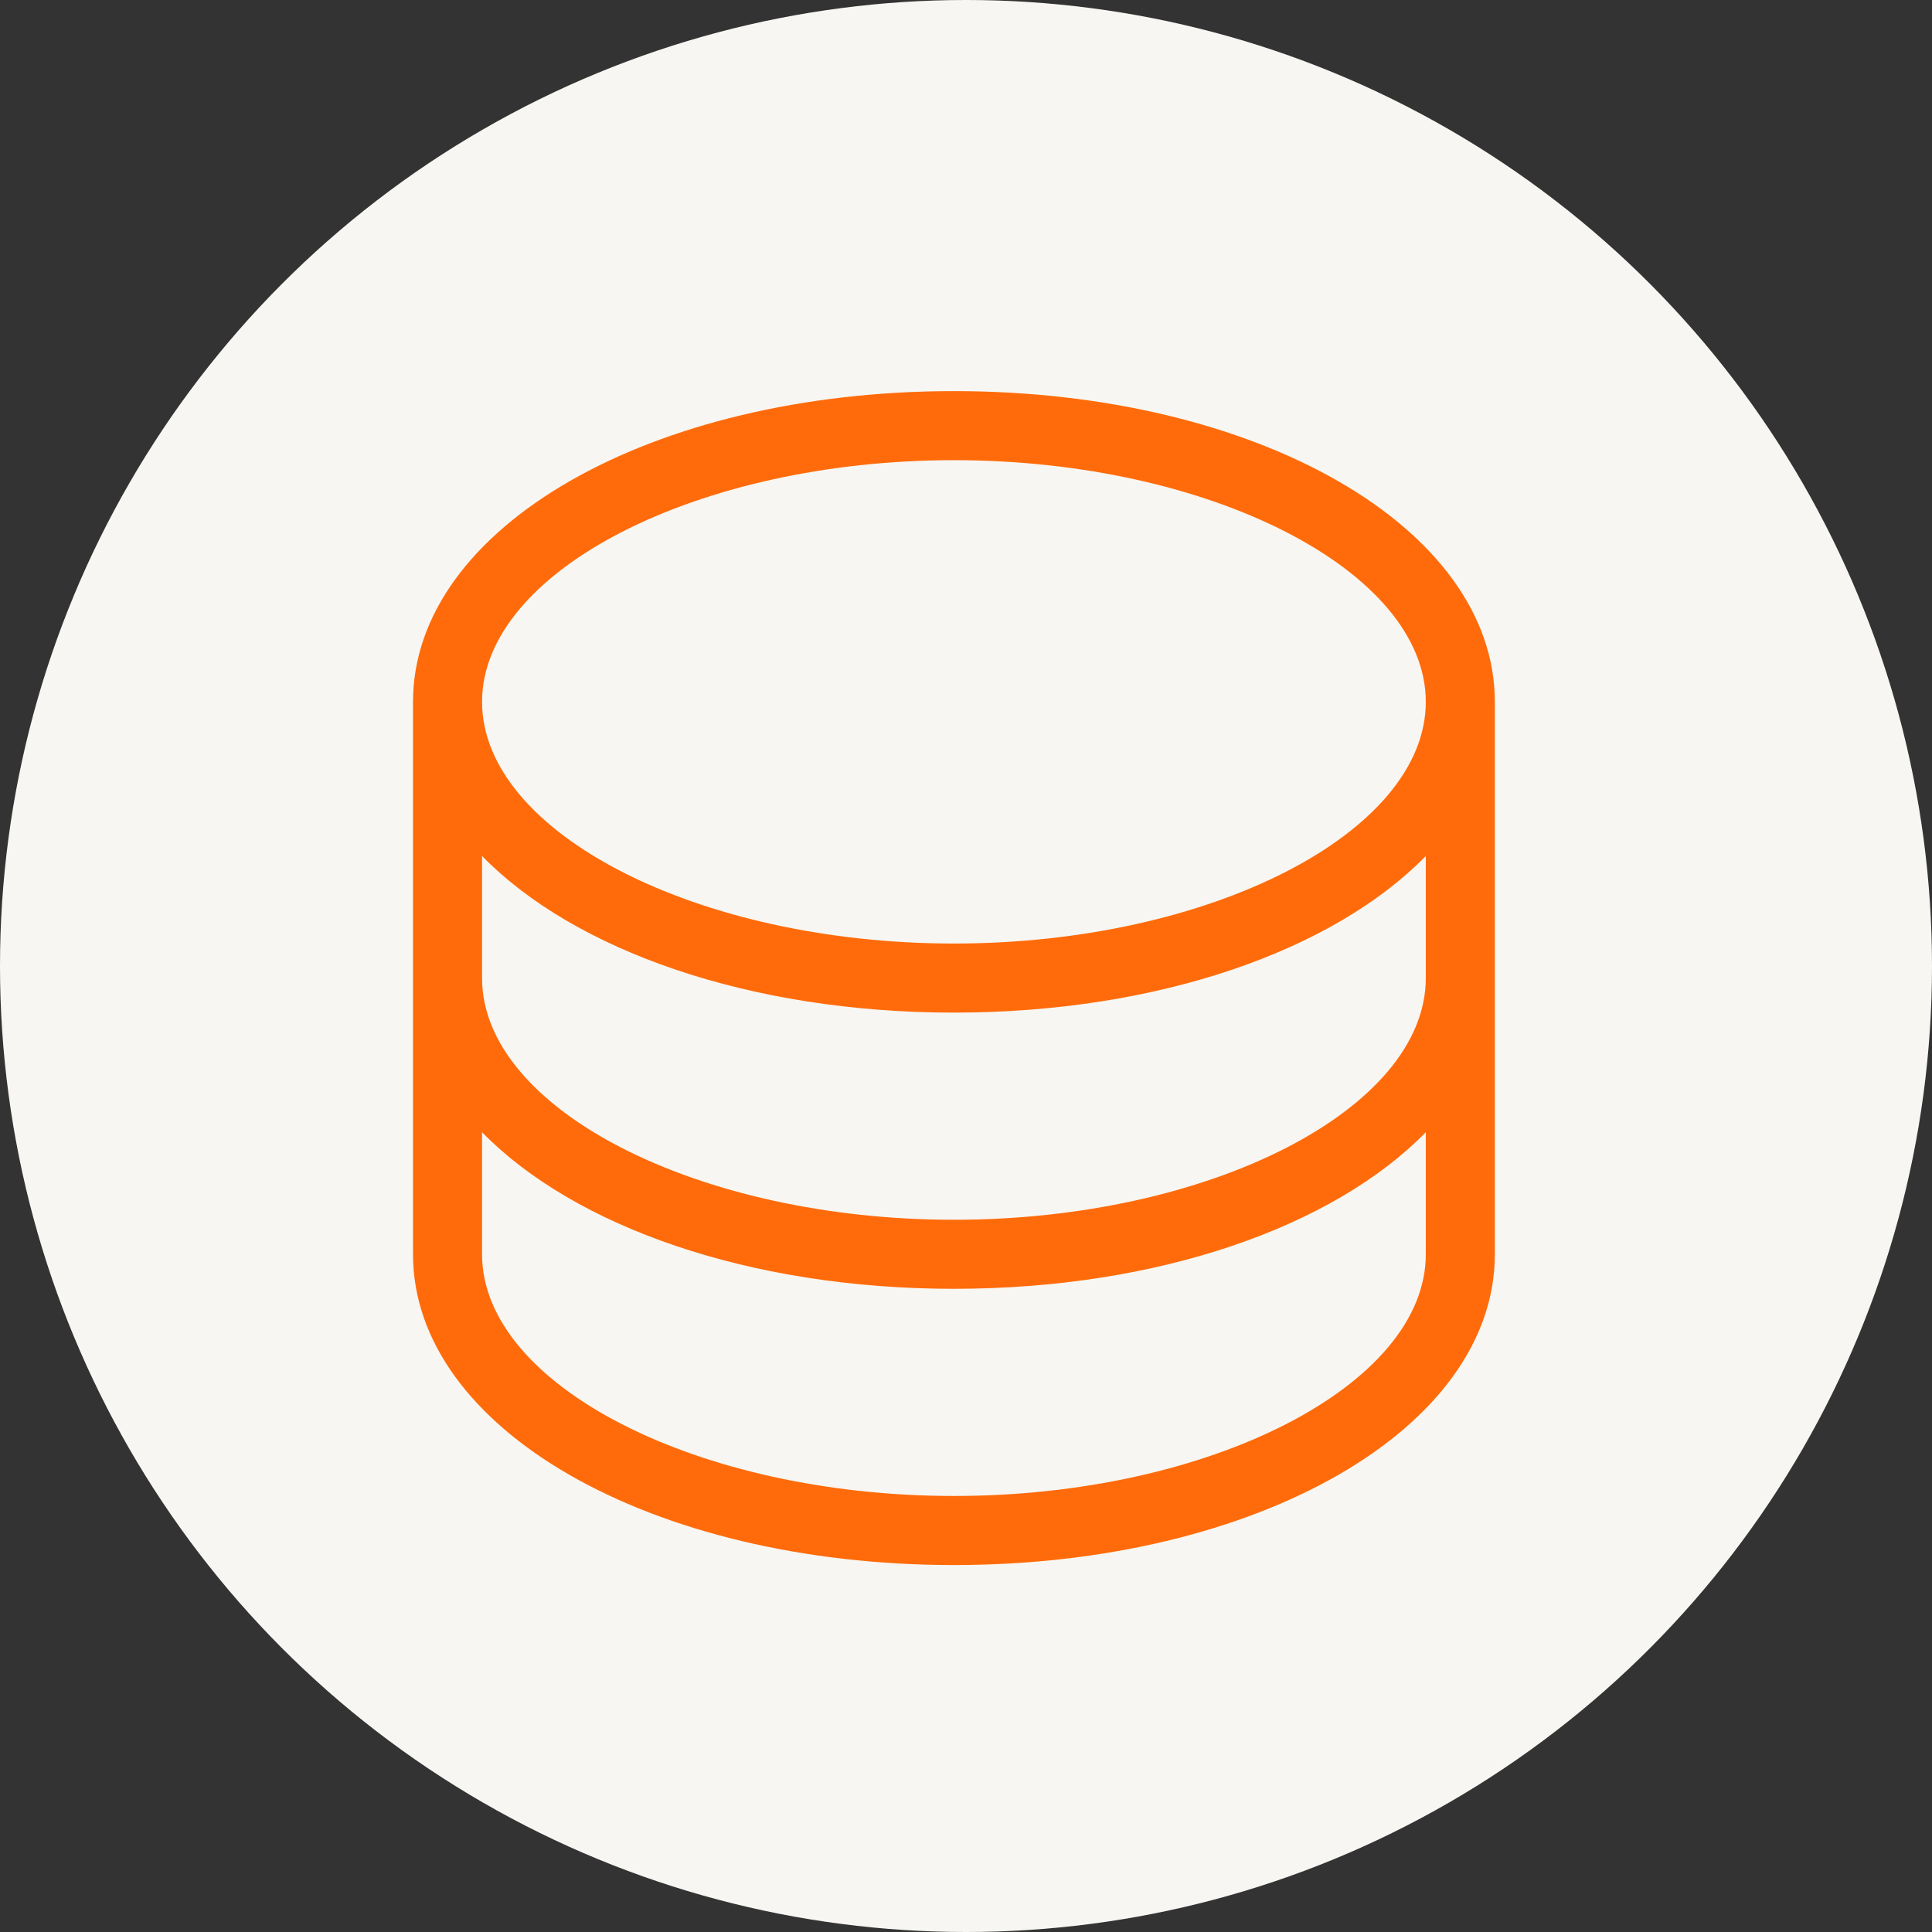 <?xml version="1.0" encoding="UTF-8"?> <svg xmlns="http://www.w3.org/2000/svg" width="80" height="80" viewBox="0 0 80 80" fill="none"><rect x="0" y="0" width="80" height="80" fill="#333333" stroke="none"/> <circle cx="40" cy="40" r="40" fill="#F7F6F2"></circle> <path d="M39.5 16.195C26.94 16.195 17.102 21.847 17.102 29.062V51.938C17.102 59.153 26.94 64.805 39.5 64.805C52.06 64.805 61.898 59.153 61.898 51.938V29.062C61.898 21.847 52.06 16.195 39.5 16.195ZM39.5 19.055C50.092 19.055 59.039 23.637 59.039 29.062C59.039 34.488 50.092 39.07 39.5 39.07C28.908 39.07 19.961 34.488 19.961 29.062C19.961 23.637 28.908 19.055 39.5 19.055ZM59.039 51.938C59.039 57.363 50.092 61.945 39.5 61.945C28.908 61.945 19.961 57.363 19.961 51.938V46.884C23.773 50.784 31.01 53.367 39.5 53.367C47.99 53.367 55.227 50.784 59.039 46.884V51.938ZM59.039 40.5C59.039 45.926 50.092 50.508 39.5 50.508C28.908 50.508 19.961 45.926 19.961 40.5V35.446C23.773 39.347 31.01 41.93 39.5 41.93C47.99 41.93 55.227 39.347 59.039 35.446V40.5Z" fill="#FF6B0A"></path> </svg> 